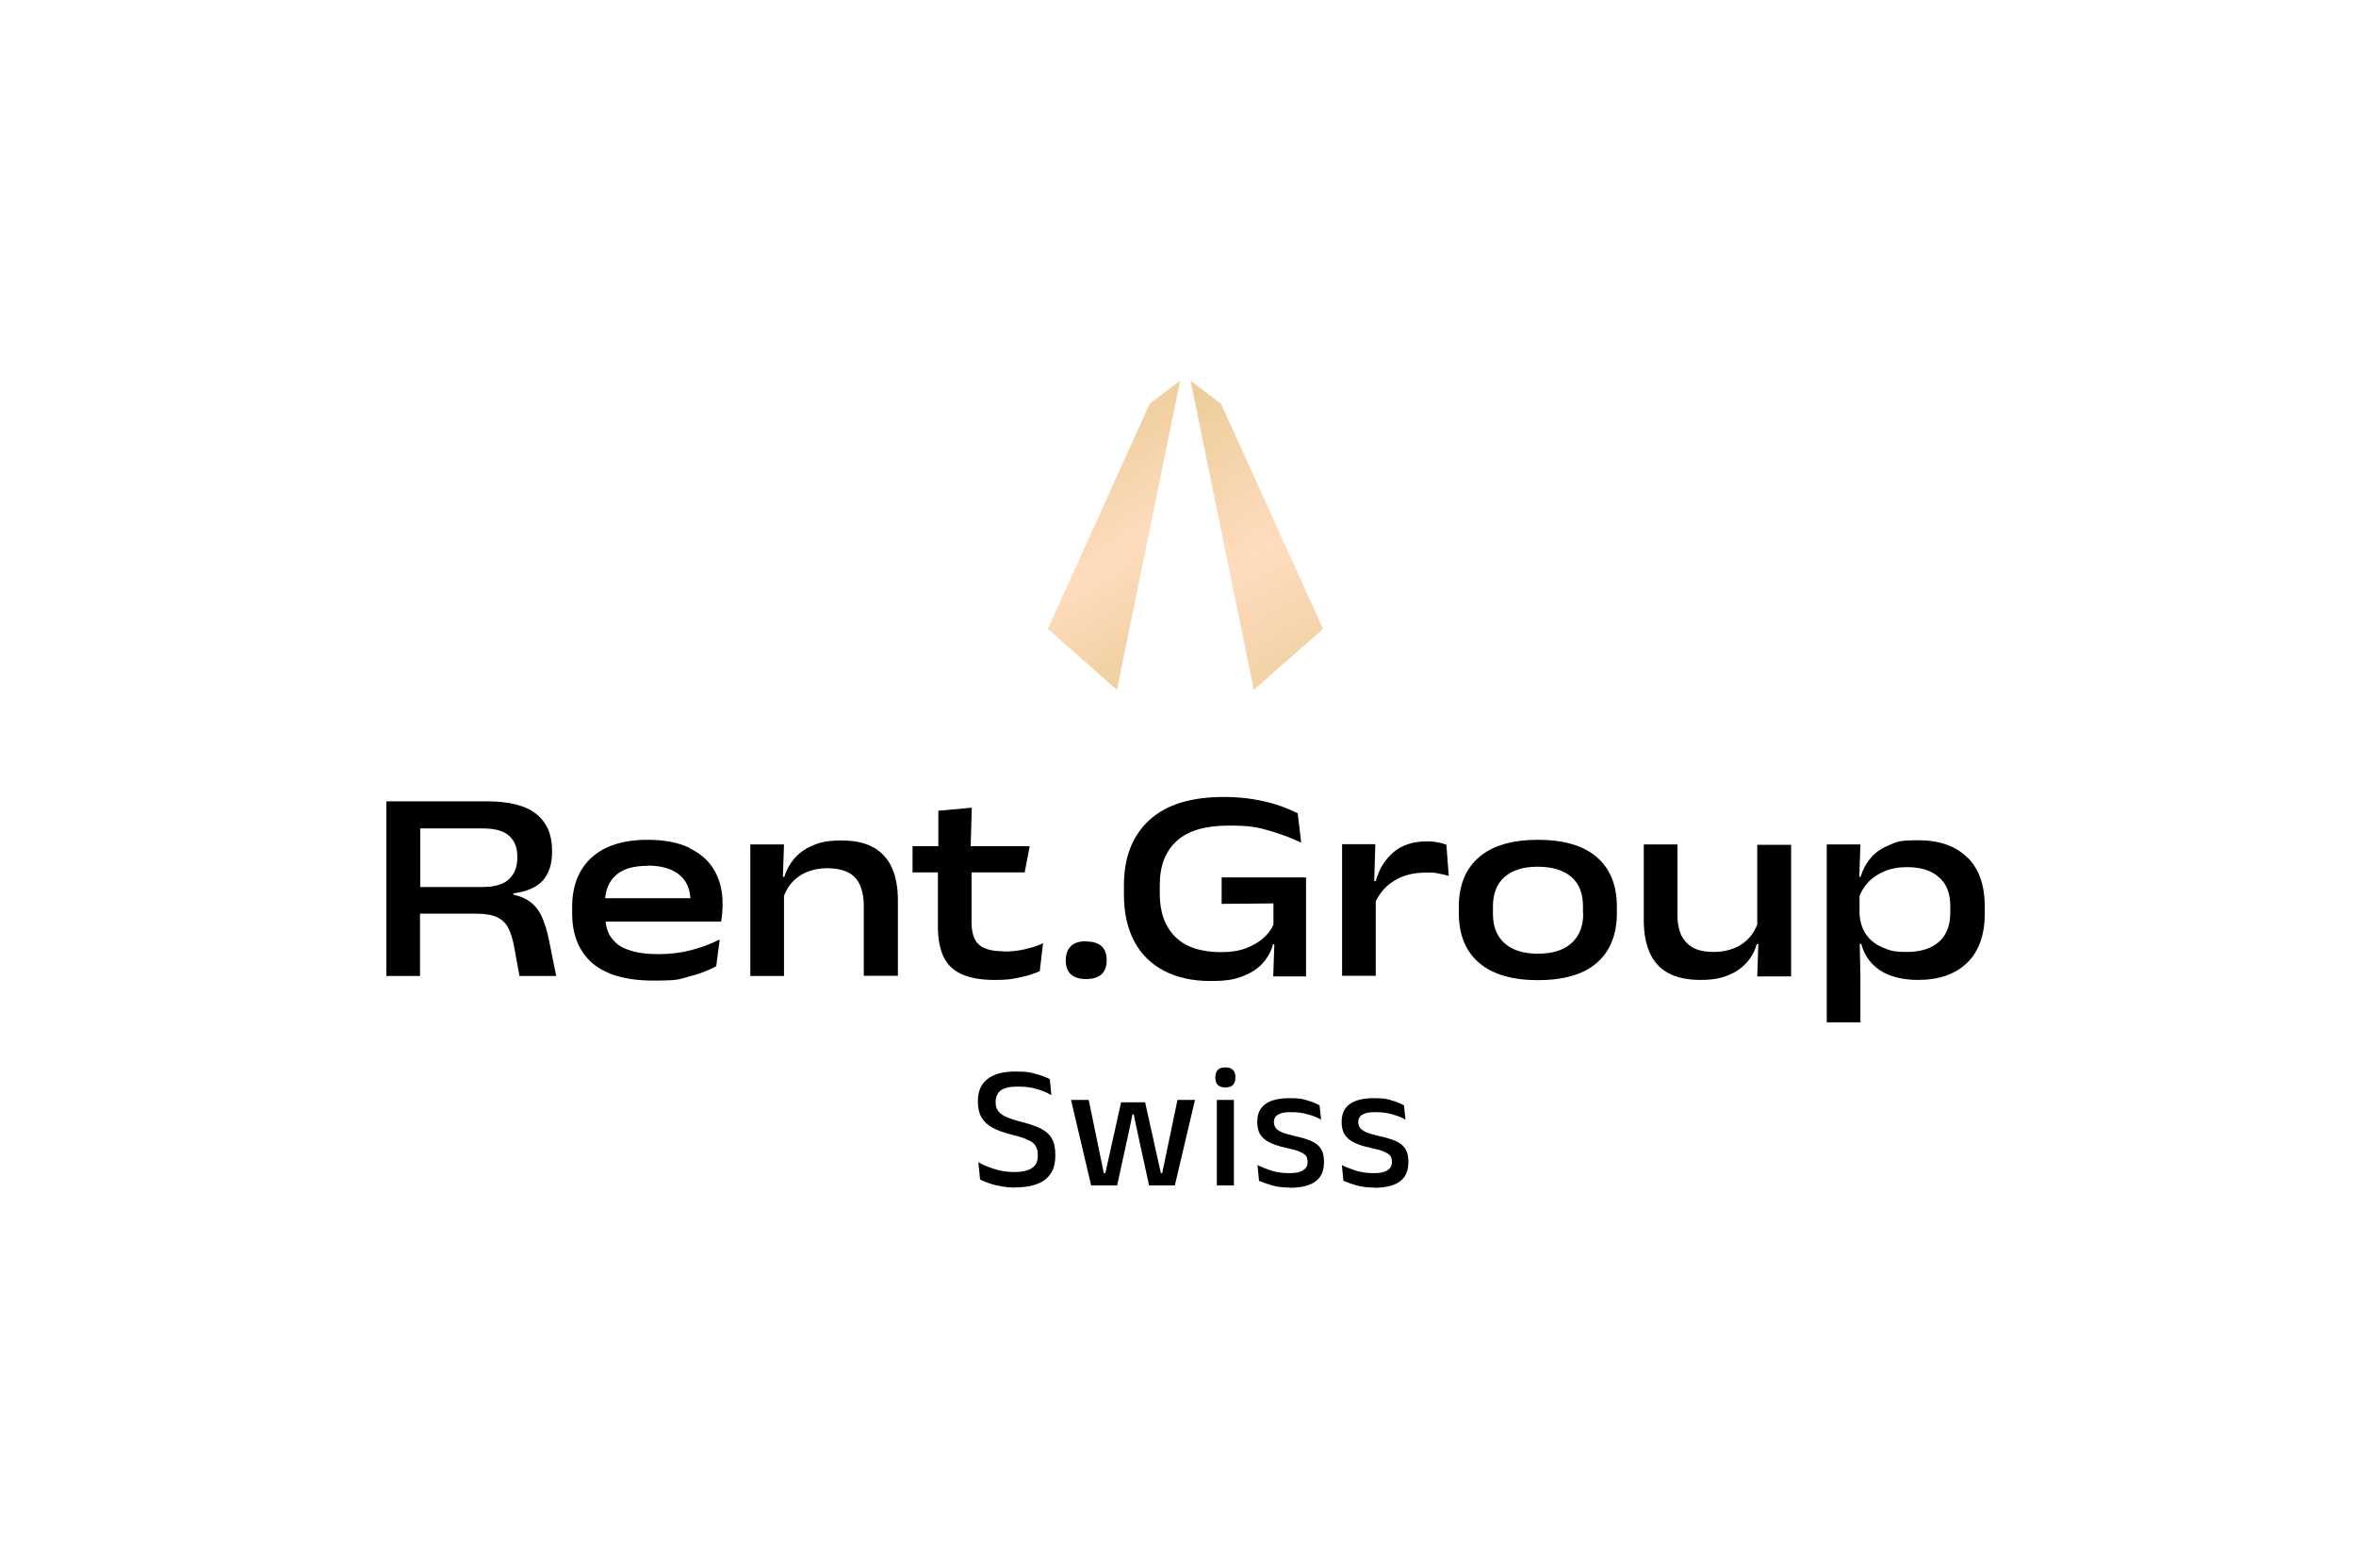 <?xml version="1.0" encoding="UTF-8"?>
<svg xmlns="http://www.w3.org/2000/svg" xmlns:xlink="http://www.w3.org/1999/xlink" viewBox="0 0 311 207">
  <defs>
    <linearGradient id="Unbenannter_Verlauf_2" x1="132.034" y1="2253.762" x2="168.422" y2="2196.308" gradientTransform="translate(0 2296.7) scale(1 -1)" gradientUnits="userSpaceOnUse">
      <stop offset="0" stop-color="#dcbe78"></stop>
      <stop offset=".5" stop-color="#ffdcbe"></stop>
      <stop offset="1" stop-color="#dcbe78"></stop>
    </linearGradient>
    <linearGradient id="Unbenannter_Verlauf_2-2" x1="141.941" y1="2261.744" x2="186.87" y2="2183.571" xlink:href="#Unbenannter_Verlauf_2"></linearGradient>
  </defs>
  <g id="rahmen">
    <rect width="311" height="207" fill="none"></rect>
  </g>
  <g id="logo">
    <path d="M259.663,113.178c-1.529-1.501-3.665-2.251-6.435-2.251s-2.857.231-3.896.664-1.876,1.01-2.453,1.76c-.606.721-1.01,1.529-1.27,2.395h-.173l.144-4.271h-4.444v23.489h4.444v-6.06l-.087-4.3h.202c.26.981.693,1.818,1.356,2.539s1.472,1.27,2.51,1.645c1.039.375,2.251.577,3.636.577,2.741,0,4.906-.75,6.464-2.251,1.558-1.501,2.337-3.694,2.337-6.551v-.837c0-2.857-.75-5.021-2.28-6.522l-.058-.029ZM257.441,120.536c0,1.674-.519,2.943-1.501,3.809s-2.395,1.327-4.184,1.327-2.222-.173-3.145-.548-1.674-.923-2.222-1.674c-.548-.75-.866-1.702-.923-2.857v-2.308c.26-.635.606-1.241,1.097-1.76.577-.635,1.299-1.125,2.193-1.501.866-.375,1.876-.548,3.001-.548,1.789,0,3.174.433,4.184,1.327,1.01.866,1.501,2.135,1.501,3.78v.952h0Z"></path>
    <path d="M231.931,122.123c-.231.577-.519,1.097-.923,1.558-.519.606-1.154,1.097-1.962,1.443s-1.76.548-2.857.548-2.135-.202-2.828-.635c-.693-.433-1.183-1.01-1.501-1.731-.289-.721-.433-1.587-.433-2.539v-9.292h-4.444v9.984c0,1.674.26,3.116.779,4.3s1.327,2.078,2.424,2.684c1.097.606,2.539.923,4.271.923s2.712-.231,3.723-.635,1.818-1.01,2.453-1.731,1.039-1.529,1.27-2.366h.202l-.144,4.271h4.473v-17.372h-4.473v10.648h0l-.029-.058Z"></path>
    <path d="M210.779,113.149c-1.789-1.529-4.386-2.28-7.763-2.28s-5.973.75-7.763,2.28-2.684,3.723-2.684,6.551v.837c0,2.857.894,5.05,2.684,6.579s4.386,2.28,7.763,2.28,6.002-.75,7.763-2.28,2.655-3.723,2.655-6.579v-.837c0-2.828-.894-5.021-2.655-6.551ZM208.99,120.594c0,1.702-.519,3.001-1.558,3.925-1.039.923-2.51,1.385-4.415,1.385s-3.376-.462-4.415-1.385c-1.039-.923-1.529-2.222-1.529-3.925v-.923c0-1.702.519-3.001,1.529-3.896,1.039-.895,2.482-1.356,4.386-1.356s3.405.462,4.444,1.356c1.039.895,1.529,2.222,1.529,3.896v.923h.029Z"></path>
    <path d="M189.829,111.215c-.404-.087-.894-.144-1.414-.144-1.818,0-3.318.462-4.444,1.414s-1.933,2.222-2.366,3.838h-.202l.144-4.877h-4.386v17.372h4.444v-9.84c.577-1.154,1.385-2.078,2.453-2.712,1.154-.721,2.539-1.068,4.155-1.068s1.097.029,1.645.115c.519.087.981.202,1.385.317l-.317-4.127c-.317-.115-.693-.202-1.097-.289Z"></path>
    <path d="M161.261,119.324l6.839-.058v2.799c-.289.664-.75,1.27-1.356,1.789-.606.548-1.356.981-2.28,1.327s-1.991.519-3.232.519c-2.684,0-4.732-.664-6.089-2.02s-2.049-3.232-2.049-5.656v-1.212c0-2.51.75-4.444,2.251-5.8,1.501-1.356,3.751-2.02,6.81-2.02s3.838.231,5.396.664c1.558.462,2.972.981,4.213,1.587l-.462-3.867c-.721-.375-1.558-.721-2.539-1.068-.952-.317-2.049-.577-3.232-.779s-2.51-.317-3.953-.317c-4.357,0-7.647,1.01-9.869,3.059s-3.347,4.906-3.347,8.599v1.212c0,2.424.462,4.473,1.356,6.175s2.222,3.001,3.925,3.896,3.751,1.356,6.118,1.356,3.232-.231,4.357-.664,2.02-1.039,2.626-1.76c.635-.721,1.068-1.529,1.299-2.424h.173l-.144,4.242h4.329v-13.072h-11.139v3.549h0v-.058Z"></path>
    <path d="M143.37,124.259c-.923,0-1.587.231-2.02.664s-.664,1.039-.664,1.789v.115c0,.779.231,1.385.664,1.789s1.125.635,2.02.635,1.616-.231,2.049-.635.664-1.039.664-1.789v-.115c0-.779-.231-1.385-.664-1.789s-1.125-.635-2.049-.635v-.029Z"></path>
    <path d="M132.491,125.586c-1.587,0-2.684-.317-3.318-.923s-.923-1.587-.923-2.914v-6.579h7.012l.664-3.463h-7.791l.144-5.079-4.415.404v4.675h-3.405v3.463h3.347v7.099c0,1.558.231,2.886.693,3.925s1.241,1.847,2.337,2.366,2.568.808,4.415.808,2.251-.115,3.29-.317c1.01-.202,1.933-.491,2.712-.837l.433-3.694c-.721.346-1.558.606-2.453.808-.895.202-1.818.289-2.741.289v-.029Z"></path>
    <path d="M115.293,111.879c-1.097-.635-2.51-.923-4.271-.923s-2.741.231-3.751.664-1.818,1.01-2.453,1.76c-.606.721-1.039,1.529-1.27,2.366h-.202l.144-4.271h-4.444v17.372h4.444v-10.59c.231-.606.548-1.154.952-1.645.519-.606,1.154-1.097,1.962-1.443s1.731-.548,2.828-.548,2.193.231,2.886.635,1.183,1.01,1.472,1.76.433,1.558.433,2.51v9.292h4.502v-9.956c0-1.674-.26-3.116-.779-4.271-.519-1.183-1.327-2.078-2.424-2.712h-.029Z"></path>
    <path d="M90.966,111.908c-1.472-.693-3.29-1.039-5.483-1.039-3.203,0-5.656.779-7.387,2.337-1.702,1.558-2.568,3.723-2.568,6.522v.866c0,2.828.895,4.992,2.655,6.551,1.789,1.529,4.473,2.308,8.051,2.308s3.29-.173,4.675-.519c1.385-.346,2.597-.808,3.636-1.385l.462-3.521c-1.212.606-2.482,1.068-3.809,1.414s-2.741.519-4.213.519-2.51-.115-3.434-.375-1.645-.577-2.164-1.039-.895-.952-1.125-1.529c-.173-.433-.26-.866-.317-1.356h15.236c.058-.317.115-.664.144-1.039s.058-.75.058-1.125v-.231c0-1.674-.375-3.145-1.097-4.386-.721-1.27-1.847-2.222-3.29-2.914h0l-.029-.058ZM85.484,114.274c1.27,0,2.308.202,3.145.577s1.472.923,1.905,1.616c.346.577.548,1.299.606,2.107h-11.254c.115-1.27.577-2.28,1.385-3.001.923-.866,2.337-1.27,4.213-1.27v-.029Z"></path>
    <path d="M71.459,120.882c-.433-.895-1.068-1.616-1.905-2.107-.491-.289-1.097-.519-1.789-.664v-.173c1.76-.231,3.059-.779,3.867-1.674s1.241-2.164,1.241-3.723v-.317c0-2.049-.693-3.636-2.078-4.761s-3.578-1.674-6.551-1.674h-13.245v23.056h4.444v-8.224h7.474c1.183,0,2.107.173,2.741.491.664.317,1.154.808,1.472,1.472.317.664.577,1.472.75,2.482l.693,3.78h4.848l-.923-4.588c-.26-1.327-.606-2.453-1.039-3.376h0ZM63.668,117.102h-8.195c0,.029,0-7.734,0-7.734h8.253c1.616,0,2.77.317,3.492.981s1.068,1.558,1.068,2.684v.26c0,1.154-.375,2.078-1.097,2.77s-1.905,1.039-3.521,1.039h0Z"></path>
    <polygon points="151.768 53.3 155.779 50.27 147.439 91.073 138.32 83.022 151.768 53.3" fill="url(#Unbenannter_Verlauf_2)"></polygon>
    <polygon points="161.175 53.3 157.164 50.27 165.503 91.073 174.651 83.022 161.175 53.3" fill="url(#Unbenannter_Verlauf_2-2)"></polygon>
    <g>
      <g>
        <path d="M134.078,156.78c-.693,0-1.356-.058-1.933-.173-.606-.115-1.125-.231-1.587-.404s-.866-.317-1.183-.491l-.231-2.28c.606.346,1.299.635,2.107.895s1.702.404,2.626.404,1.876-.173,2.366-.548c.519-.346.75-.895.75-1.616v-.173c0-.462-.115-.866-.317-1.154-.202-.317-.548-.577-1.039-.779-.491-.231-1.154-.433-1.962-.635-1.097-.26-1.962-.577-2.655-.952s-1.154-.837-1.472-1.385-.462-1.241-.462-2.049v-.115c0-1.241.404-2.193,1.241-2.857s2.049-1.01,3.694-1.01,1.962.115,2.712.317,1.356.433,1.847.693l.202,2.107c-.548-.317-1.212-.606-1.933-.808-.721-.231-1.558-.317-2.482-.317s-1.299.087-1.731.231-.75.375-.923.693-.289.664-.289,1.068v.058c0,.433.087.808.289,1.097.202.317.519.577,1.01.808s1.183.462,2.078.693c1.068.26,1.933.577,2.597.895.664.346,1.154.779,1.443,1.299.317.548.462,1.241.462,2.107v.231c0,1.356-.433,2.395-1.327,3.088-.895.693-2.222,1.039-3.982,1.039l.087.029Z"></path>
      </g>
      <g>
        <path d="M147.439,156.492h-3.405l-2.655-11.283h2.337l1.991,9.667h.202l2.078-9.35h3.174l2.078,9.35h.173l2.02-9.667h2.308l-2.655,11.283h-3.405l-1.702-7.82-.317-1.558h-.173l-.317,1.558-1.702,7.82h-.029Z"></path>
      </g>
      <g>
        <path d="M161.752,143.564c-.433,0-.779-.115-1.01-.346-.231-.231-.317-.548-.317-.952v-.058c0-.404.115-.721.317-.952.231-.231.548-.346,1.01-.346s.779.115,1.01.346c.231.231.317.548.317.952v.058c0,.404-.115.721-.317.952s-.548.346-1.01.346ZM162.877,156.492h-2.251v-11.283h2.251v11.283Z"></path>
      </g>
      <g>
        <path d="M170.322,156.78c-.894,0-1.703-.087-2.395-.289-.693-.202-1.27-.404-1.731-.606l-.202-2.078c.577.289,1.183.519,1.876.75.693.202,1.443.317,2.308.317s1.443-.115,1.818-.375c.404-.231.606-.606.606-1.068v-.087c0-.317-.087-.577-.231-.779-.173-.202-.462-.375-.866-.548s-.981-.317-1.76-.491c-.952-.202-1.703-.462-2.251-.75-.548-.289-.923-.664-1.183-1.068-.231-.433-.346-.952-.346-1.529v-.115c0-1.01.346-1.789,1.068-2.308s1.76-.779,3.174-.779,1.674.087,2.337.289,1.212.404,1.645.664l.202,1.876c-.519-.289-1.097-.519-1.76-.693-.664-.202-1.385-.289-2.193-.289s-.981.058-1.327.144c-.317.115-.577.26-.721.433-.144.202-.231.404-.231.664v.087c0,.289.087.519.231.75.144.202.433.404.837.577s.952.317,1.645.491c.952.202,1.703.433,2.28.693s.981.606,1.241,1.039c.26.433.375.952.375,1.616v.173c0,1.097-.375,1.933-1.125,2.482s-1.876.837-3.405.837l.086-.029Z"></path>
      </g>
      <g>
        <path d="M181.461,156.78c-.894,0-1.703-.087-2.395-.289-.693-.202-1.27-.404-1.731-.606l-.202-2.078c.577.289,1.183.519,1.876.75.693.202,1.443.317,2.308.317s1.443-.115,1.818-.375c.404-.231.606-.606.606-1.068v-.087c0-.317-.087-.577-.231-.779-.173-.202-.462-.375-.866-.548s-.981-.317-1.76-.491c-.952-.202-1.703-.462-2.251-.75s-.923-.664-1.183-1.068c-.231-.433-.346-.952-.346-1.529v-.115c0-1.01.346-1.789,1.068-2.308s1.76-.779,3.174-.779,1.674.087,2.337.289,1.212.404,1.645.664l.202,1.876c-.519-.289-1.097-.519-1.76-.693-.664-.202-1.385-.289-2.193-.289s-.981.058-1.327.144c-.317.115-.577.26-.721.433-.144.202-.231.404-.231.664v.087c0,.289.087.519.231.75.144.202.433.404.837.577s.952.317,1.645.491c.952.202,1.703.433,2.28.693s.981.606,1.241,1.039c.26.433.375.952.375,1.616v.173c0,1.097-.375,1.933-1.125,2.482-.75.548-1.876.837-3.405.837l.086-.029Z"></path>
      </g>
    </g>
  </g>
</svg>
